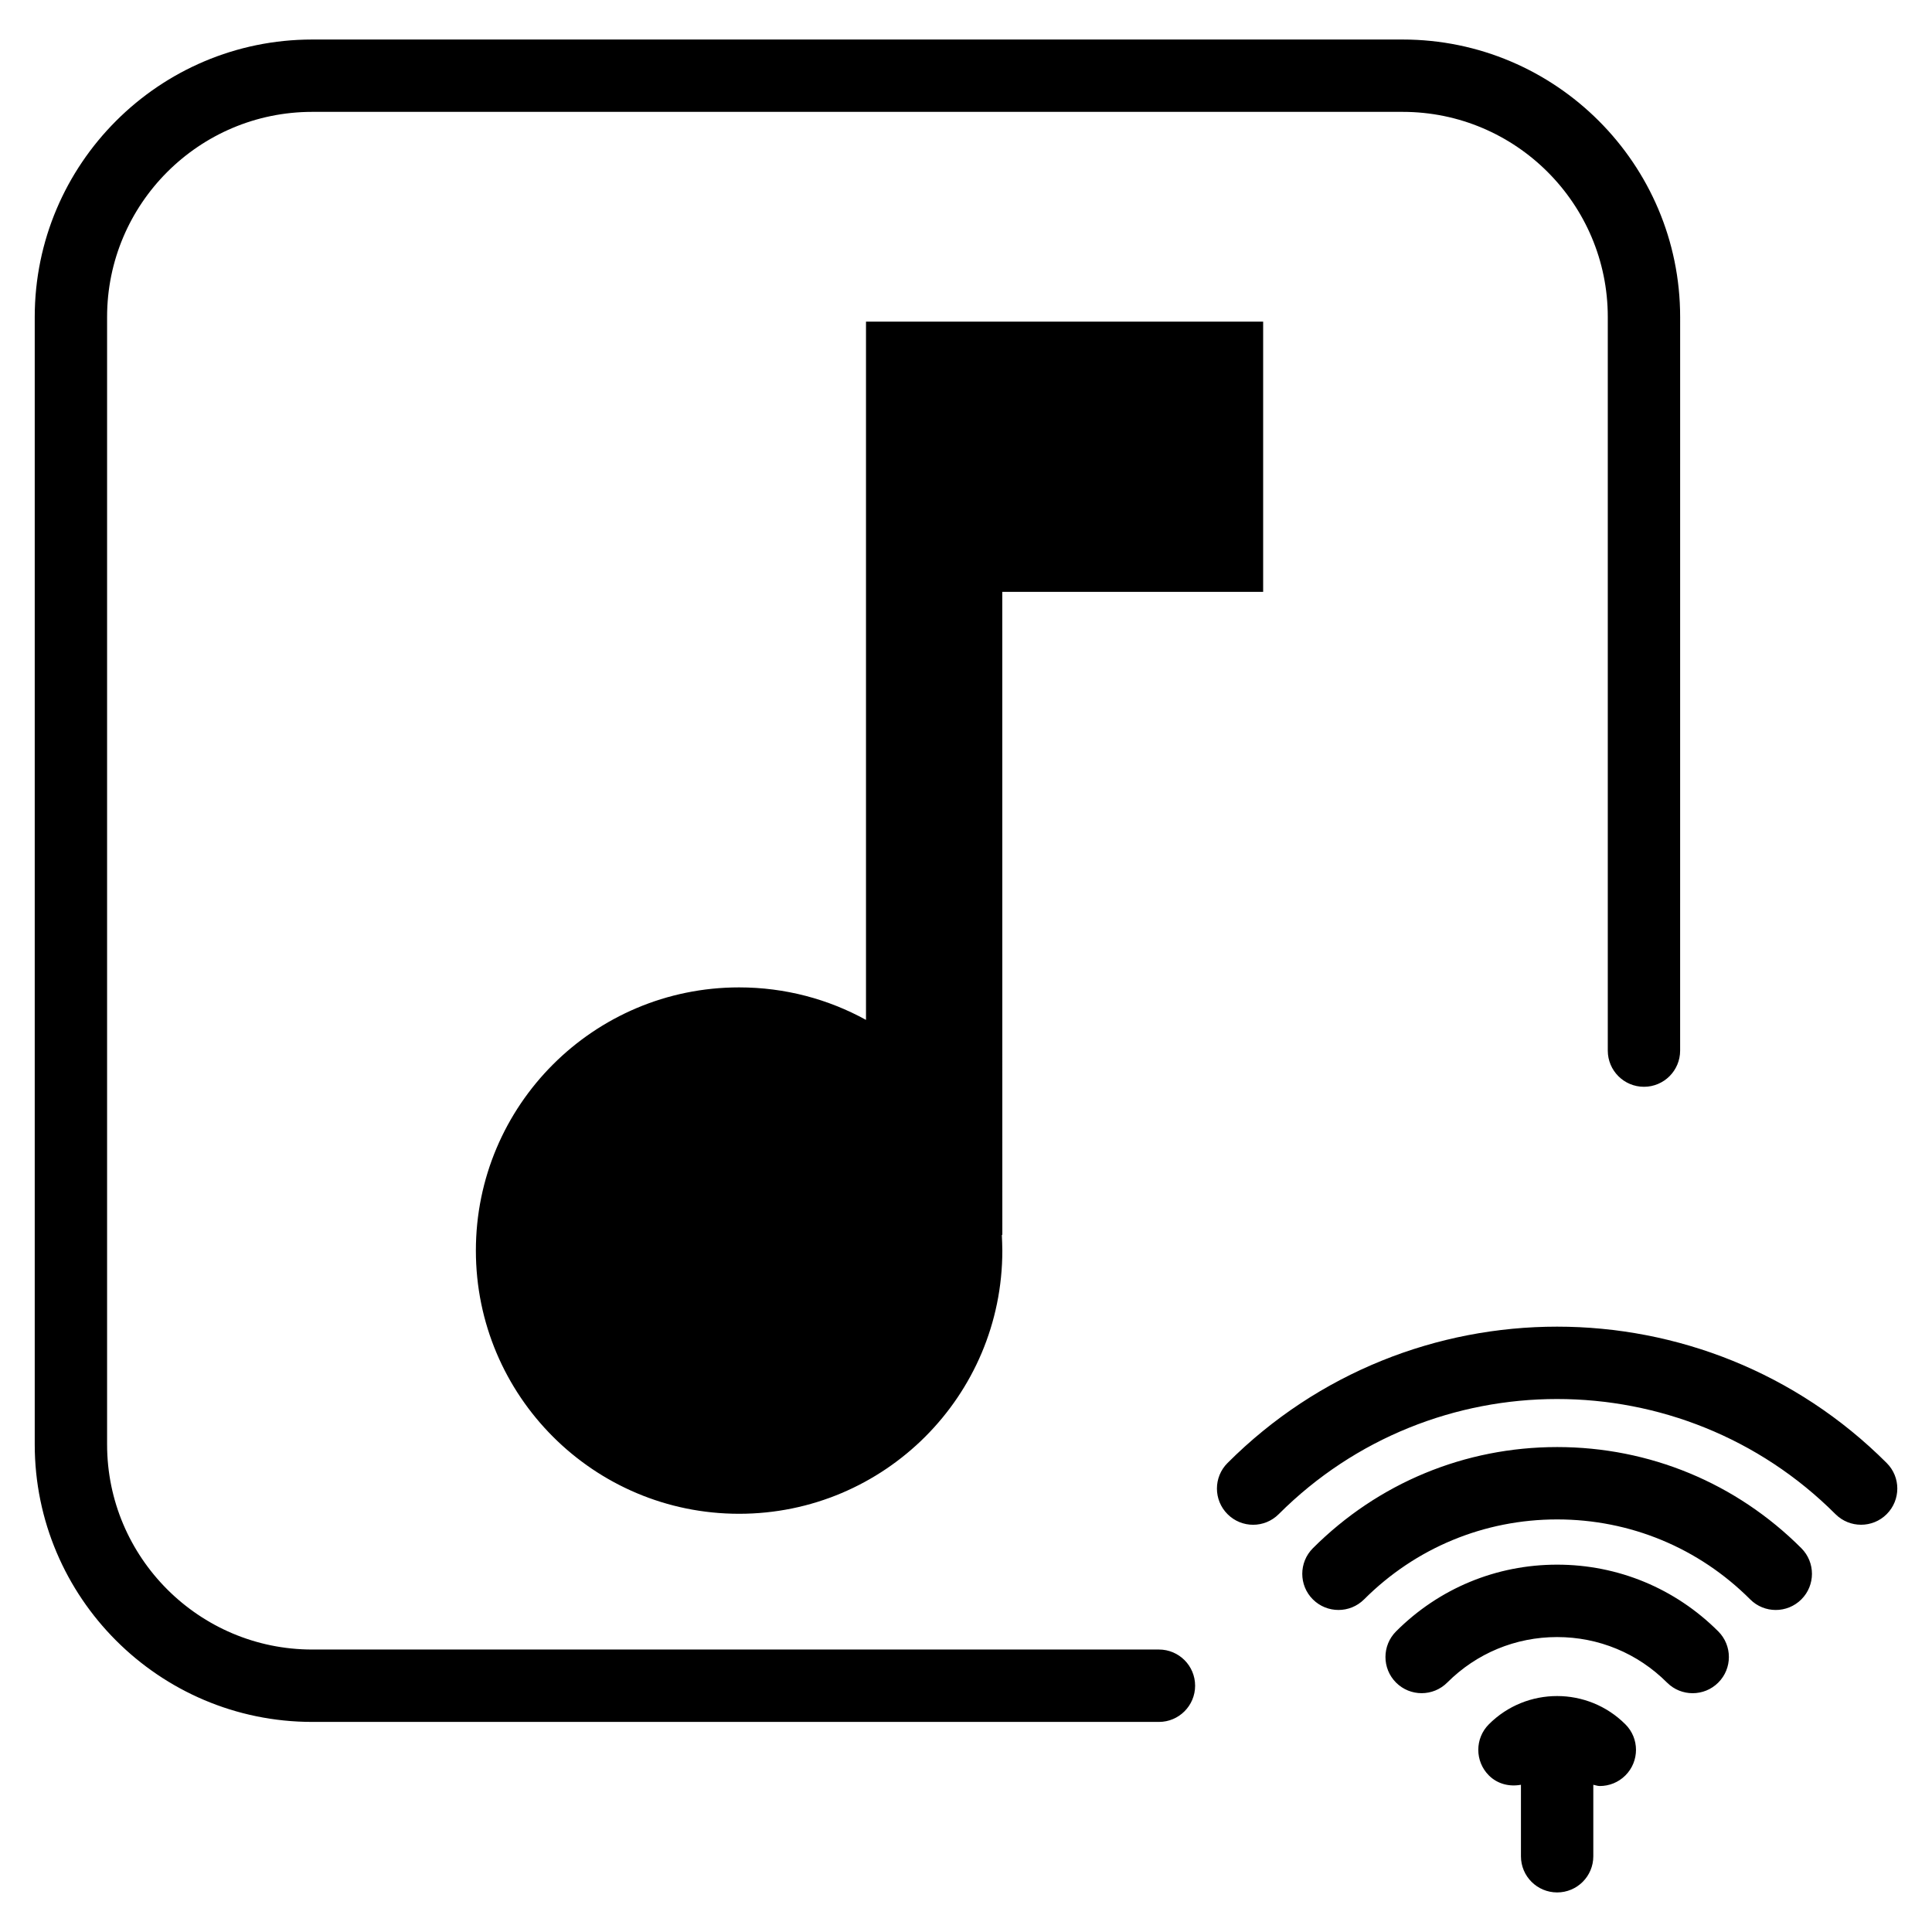 <?xml version="1.0" encoding="UTF-8"?>
<!-- Uploaded to: ICON Repo, www.svgrepo.com, Generator: ICON Repo Mixer Tools -->
<svg fill="#000000" width="800px" height="800px" version="1.1" viewBox="144 144 512 512" xmlns="http://www.w3.org/2000/svg">
 <path d="m538.57 600.95c-3.742 3.734-3.742 9.812 0 13.559 2.324 2.316 5.492 3.023 8.496 2.473v18.949c0 5.305 4.301 9.582 9.594 9.582 5.289 0 9.582-4.281 9.582-9.582v-18.949c0.574 0.109 1.145 0.332 1.707 0.332 2.465 0 4.922-0.934 6.793-2.805 3.75-3.742 3.75-9.824 0-13.547-9.98-9.988-26.211-9.988-36.172-0.012zm18.086-42.301c-16.125 0-31.285 6.281-42.688 17.688-3.742 3.75-3.742 9.824 0 13.566 3.742 3.742 9.812 3.742 13.559 0 7.777-7.777 18.117-12.066 29.125-12.066 11.008 0 21.352 4.289 29.129 12.066 1.875 1.879 4.332 2.812 6.785 2.812s4.922-0.934 6.793-2.812c3.75-3.742 3.75-9.82 0-13.566-11.41-11.402-26.574-17.688-42.703-17.688zm0-31.164c-24.449 0-47.445 9.527-64.734 26.816-3.742 3.742-3.742 9.824 0 13.551 1.883 1.879 4.332 2.805 6.793 2.805 2.457 0 4.906-0.934 6.785-2.805 13.664-13.664 31.836-21.191 51.168-21.191 19.316 0 37.488 7.527 51.152 21.191 3.742 3.75 9.812 3.738 13.562 0 3.742-3.738 3.742-9.809 0-13.559-17.289-17.289-40.277-26.809-64.727-26.809zm87.336 4.223c-48.164-48.176-126.53-48.176-174.68 0-3.75 3.734-3.75 9.812 0 13.559 3.742 3.75 9.812 3.75 13.559 0 40.684-40.684 106.87-40.684 147.55 0 1.879 1.875 4.328 2.805 6.785 2.805 2.465 0 4.918-0.938 6.785-2.805 3.754-3.758 3.754-9.828 0-13.559zm-192.86 49.434h-224.4c-29.973 0-54.352-24.391-54.352-54.348v-298.8c0-29.965 24.379-54.348 54.352-54.348h289c29.965 0 54.348 24.379 54.348 54.348v194.43c0 5.301 4.301 9.586 9.586 9.586 5.297 0 9.586-4.293 9.586-9.586l0.004-194.43c0-40.543-32.988-73.52-73.527-73.52h-289c-40.539 0.004-73.523 32.984-73.523 73.52v298.8c0 40.543 32.988 73.531 73.531 73.531h224.4c5.289 0 9.582-4.301 9.582-9.598-0.004-5.293-4.293-9.586-9.59-9.586zm-41.516-280.29h69.133v-71.621h-105.25v185.05c-9.98-5.492-21.445-8.613-33.629-8.613-38.52 0-69.758 31.223-69.758 69.746 0 38.527 31.23 69.754 69.758 69.754 38.52 0 69.758-31.223 69.758-69.754 0-1.438-0.082-2.848-0.137-4.273l0.137 0.227z"/>
</svg>